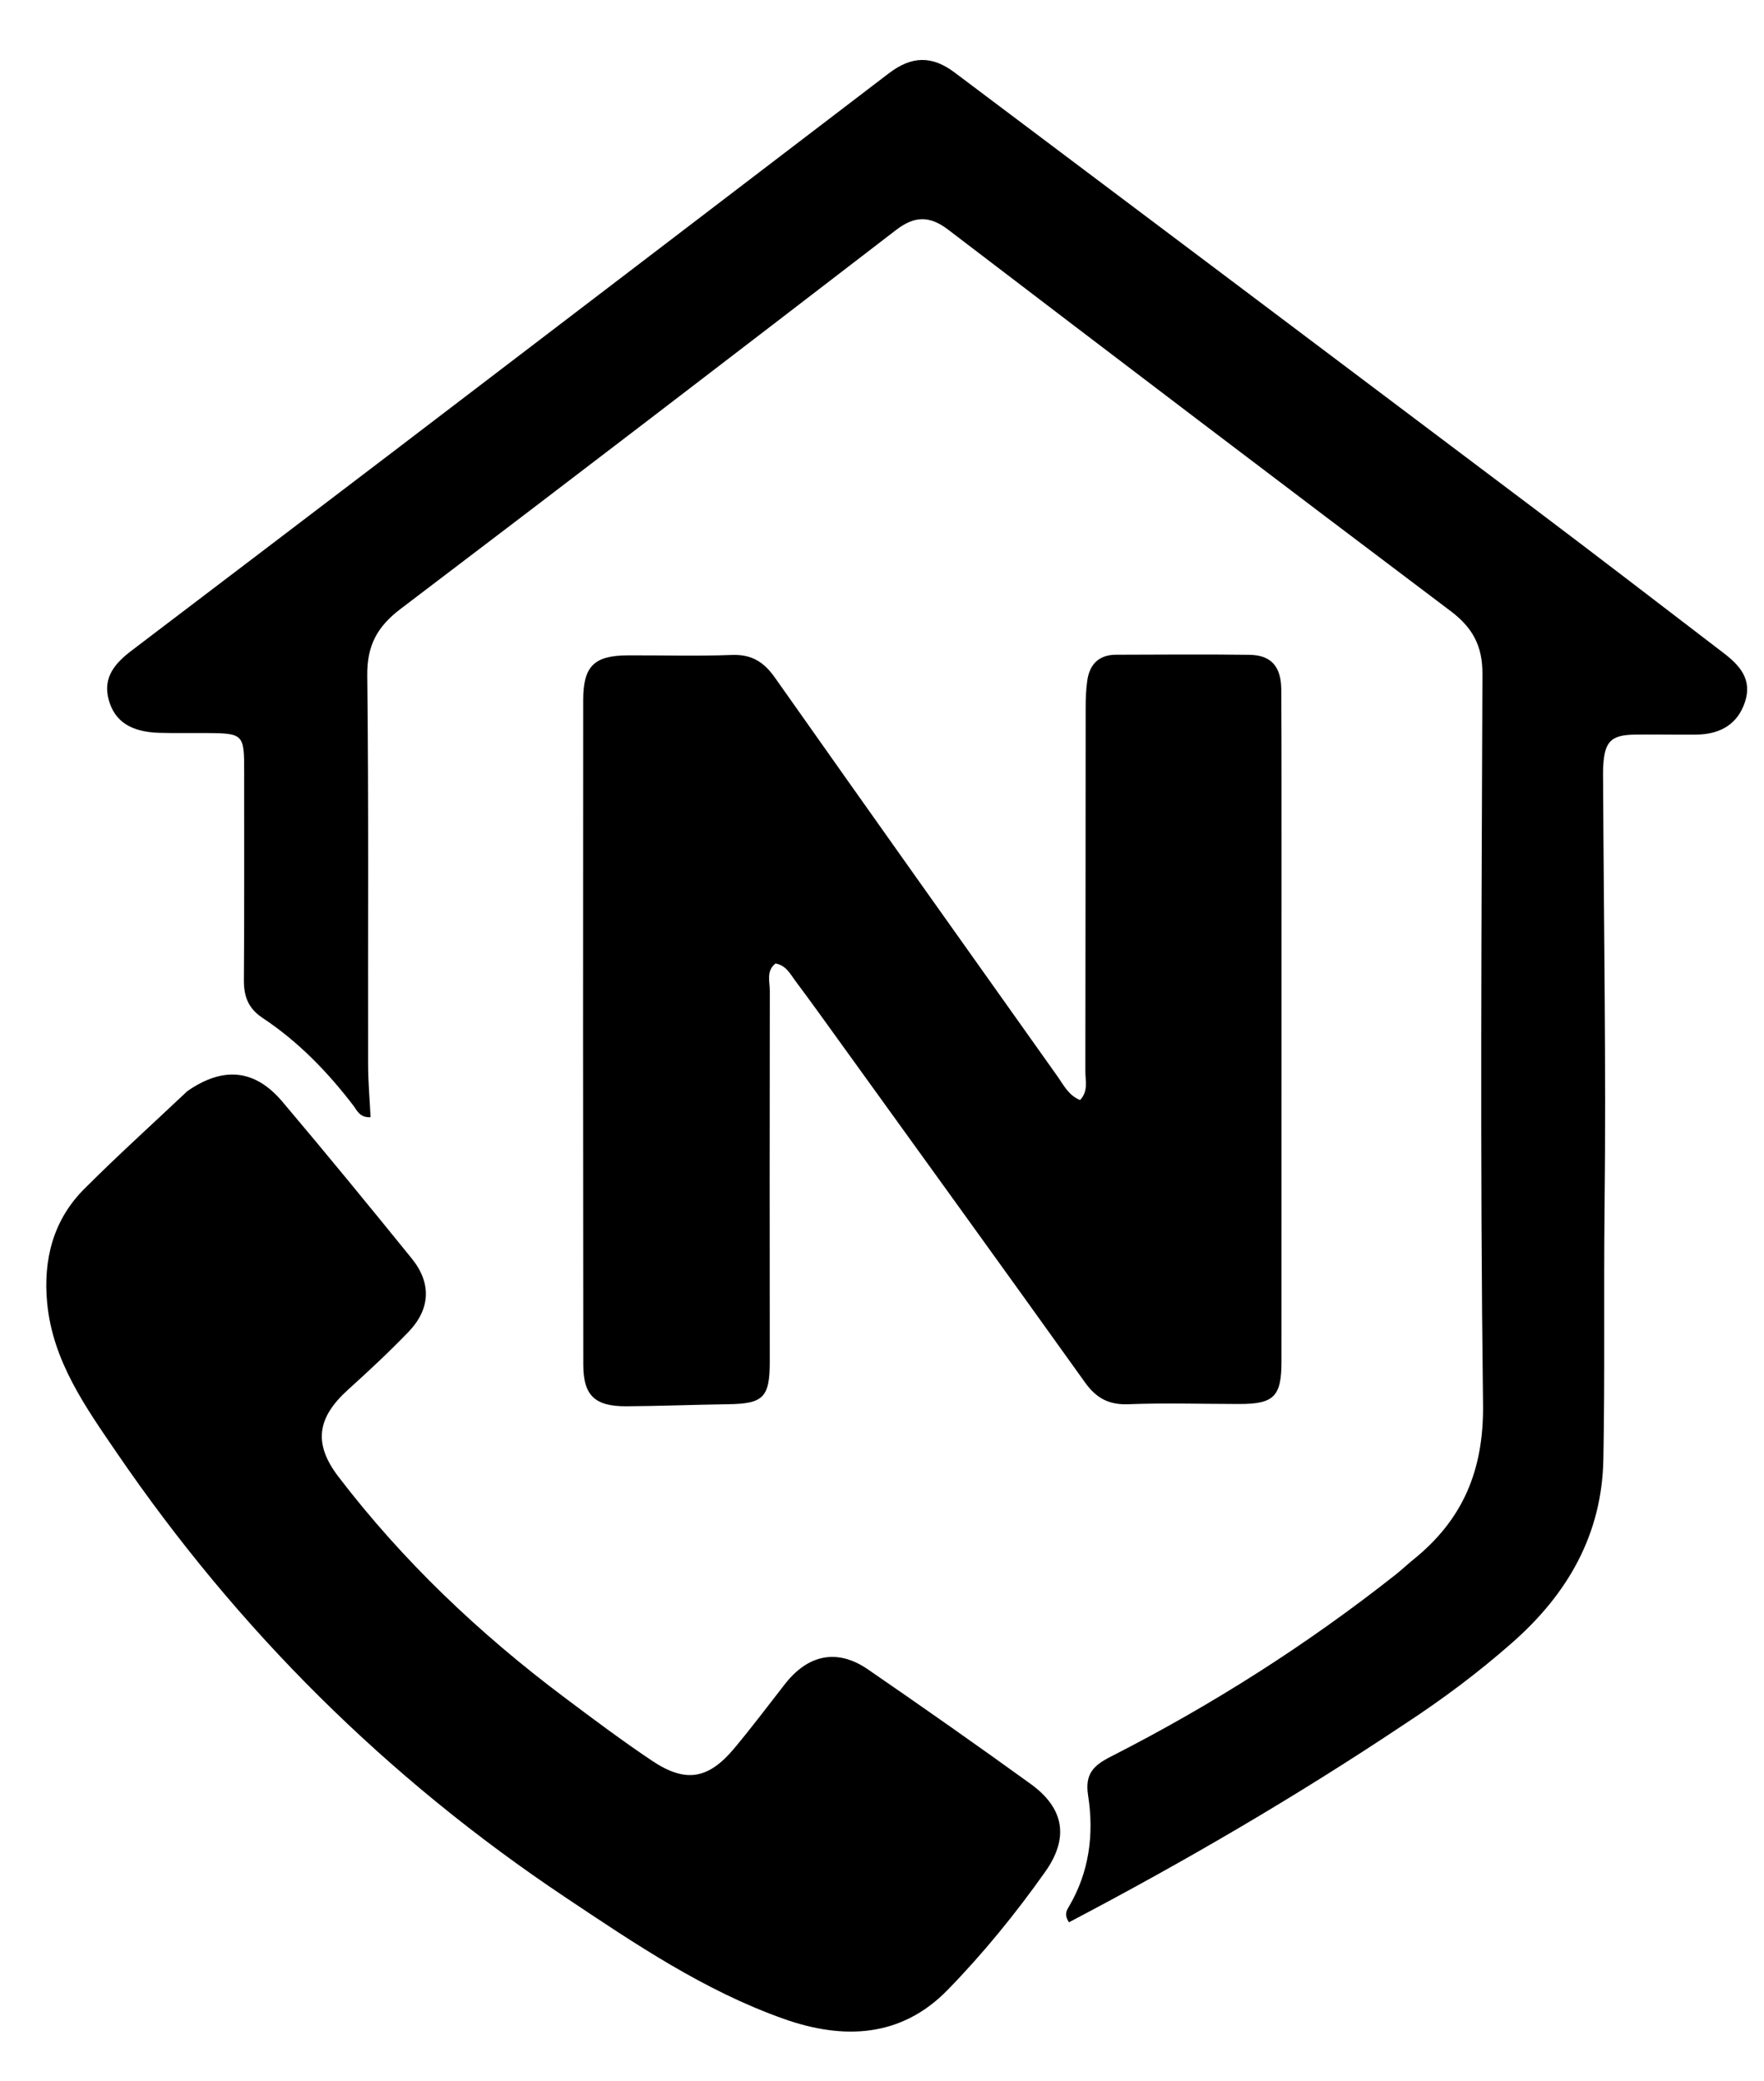 <svg version="1.1" id="Layer_1" xmlns="http://www.w3.org/2000/svg" xmlns:xlink="http://www.w3.org/1999/xlink" x="0px" y="0px" width="100%" viewBox="320 280 390 460" enable-background="new 0 0 1024 1024" xml:space="preserve" fill-rule="evenodd">
<path fill="#000000" opacity="1" stroke="none" fill-rule="evenodd" d="M630.275,661.317 C606.211,677.371 581.573,691.714 556.337,704.956 C555.248,703.311 555.789,702.393 556.285,701.556 C560.832,693.886 561.906,685.483 560.567,676.931 C559.816,672.134 561.772,670.276 565.6,668.327 C587.927,656.955 608.994,643.568 628.663,628.017 C629.969,626.985 631.172,625.822 632.469,624.778 C643.442,615.943 648.064,605.015 647.88,590.441 C647.2,536.622 647.557,482.788 647.748,428.961 C647.77,422.799 645.588,418.76 640.739,415.106 C603.617,387.136 566.611,359.009 529.667,330.803 C525.497,327.62 522.188,327.706 518.091,330.857 C481.642,358.882 445.157,386.861 408.522,414.642 C403.383,418.539 401.123,422.741 401.198,429.322 C401.528,457.982 401.329,486.648 401.383,515.312 C401.39,519.195 401.738,523.078 401.929,526.973 C399.521,527.12 398.955,525.493 398.102,524.379 C392.389,516.914 385.897,510.23 378.049,505.028 C374.858,502.913 373.894,500.258 373.922,496.62 C374.039,481.289 373.964,465.957 373.983,450.625 C373.993,442.231 373.87,442.087 365.281,442.049 C361.948,442.035 358.613,442.099 355.283,442.007 C348.997,441.834 345.387,439.534 344.05,434.761 C342.638,429.721 345.496,426.56 349.131,423.797 C368.628,408.977 388.138,394.174 407.612,379.325 C443.914,351.645 480.198,323.941 516.479,296.233 C521.546,292.364 526.003,292.23 531.067,296.037 C573.675,328.073 616.292,360.098 658.866,392.179 C672.969,402.806 686.967,413.574 700.991,424.305 C704.589,427.058 707.497,430.154 705.76,435.287 C704.202,439.891 700.586,442.351 694.973,442.402 C690.474,442.442 685.973,442.343 681.474,442.401 C676.199,442.469 674.762,443.907 674.462,449.268 C674.387,450.597 674.422,451.934 674.429,453.267 C674.582,484.59 675.112,515.919 674.751,547.236 C674.538,565.72 674.845,584.202 674.483,602.68 C674.159,619.226 666.599,632.322 654.46,643.03 C646.957,649.649 638.962,655.65 630.275,661.317 z"/>
<path fill="#000000" opacity="1" stroke="none" fill-rule="evenodd" d="M603.334,475 C603.333,510.653 603.339,545.805 603.323,580.958 C603.319,588.742 601.659,590.386 593.967,590.382 C585.804,590.378 577.631,590.114 569.481,590.433 C565.133,590.604 562.357,589.072 559.884,585.616 C541.854,560.422 523.697,535.32 505.573,510.194 C502.358,505.735 499.156,501.266 495.862,496.866 C494.705,495.321 493.79,493.388 491.448,493.003 C489.354,494.658 490.2,496.996 490.195,498.999 C490.14,526.321 490.159,553.644 490.184,580.966 C490.191,588.907 488.8,590.326 480.999,590.43 C473.507,590.531 466.018,590.84 458.526,590.885 C451.528,590.927 448.968,588.526 448.96,581.712 C448.905,532.732 448.895,483.751 448.938,434.771 C448.944,427.216 451.385,424.914 458.836,424.881 C466.5,424.847 474.171,425.084 481.824,424.792 C486.187,424.626 488.891,426.347 491.329,429.807 C512.056,459.215 532.903,488.539 553.741,517.869 C555.141,519.84 556.243,522.179 558.8,523.177 C560.651,521.188 559.956,518.931 559.959,516.874 C560.009,490.052 559.996,463.23 560.026,436.408 C560.028,434.415 560.103,432.402 560.387,430.434 C560.909,426.822 562.976,424.746 566.767,424.739 C576.597,424.719 586.427,424.622 596.255,424.76 C601.047,424.827 603.252,427.339 603.281,432.517 C603.36,446.511 603.323,460.506 603.334,475 z"/>
<path fill="#000000" opacity="1" stroke="none" fill-rule="evenodd" d="M361.402,521.23 C369.359,515.691 376.352,516.367 382.409,523.522 C392.095,534.964 401.591,546.569 411.033,558.215 C415.432,563.642 415.18,569.381 410.311,574.44 C406.042,578.876 401.523,583.085 396.952,587.214 C390.139,593.366 389.199,599.096 394.806,606.433 C409.06,625.087 425.951,641.106 444.699,655.181 C451.092,659.981 457.497,664.786 464.135,669.234 C471.585,674.226 476.618,673.364 482.389,666.443 C486.227,661.839 489.84,657.046 493.525,652.316 C498.656,645.731 505.125,644.402 511.875,649.041 C523.955,657.343 535.955,665.768 547.836,674.351 C555.328,679.762 556.375,686.311 551.091,693.784 C544.544,703.043 537.354,711.876 529.466,719.955 C519.231,730.436 506.496,730.987 493.307,726.319 C475.695,720.086 460.335,709.686 444.967,699.422 C405.573,673.112 372.543,640.29 345.828,601.184 C338.893,591.033 331.637,580.866 330.426,568.027 C329.526,558.474 331.737,549.72 338.658,542.799 C345.957,535.501 353.623,528.571 361.402,521.23 z"/>
</svg>
